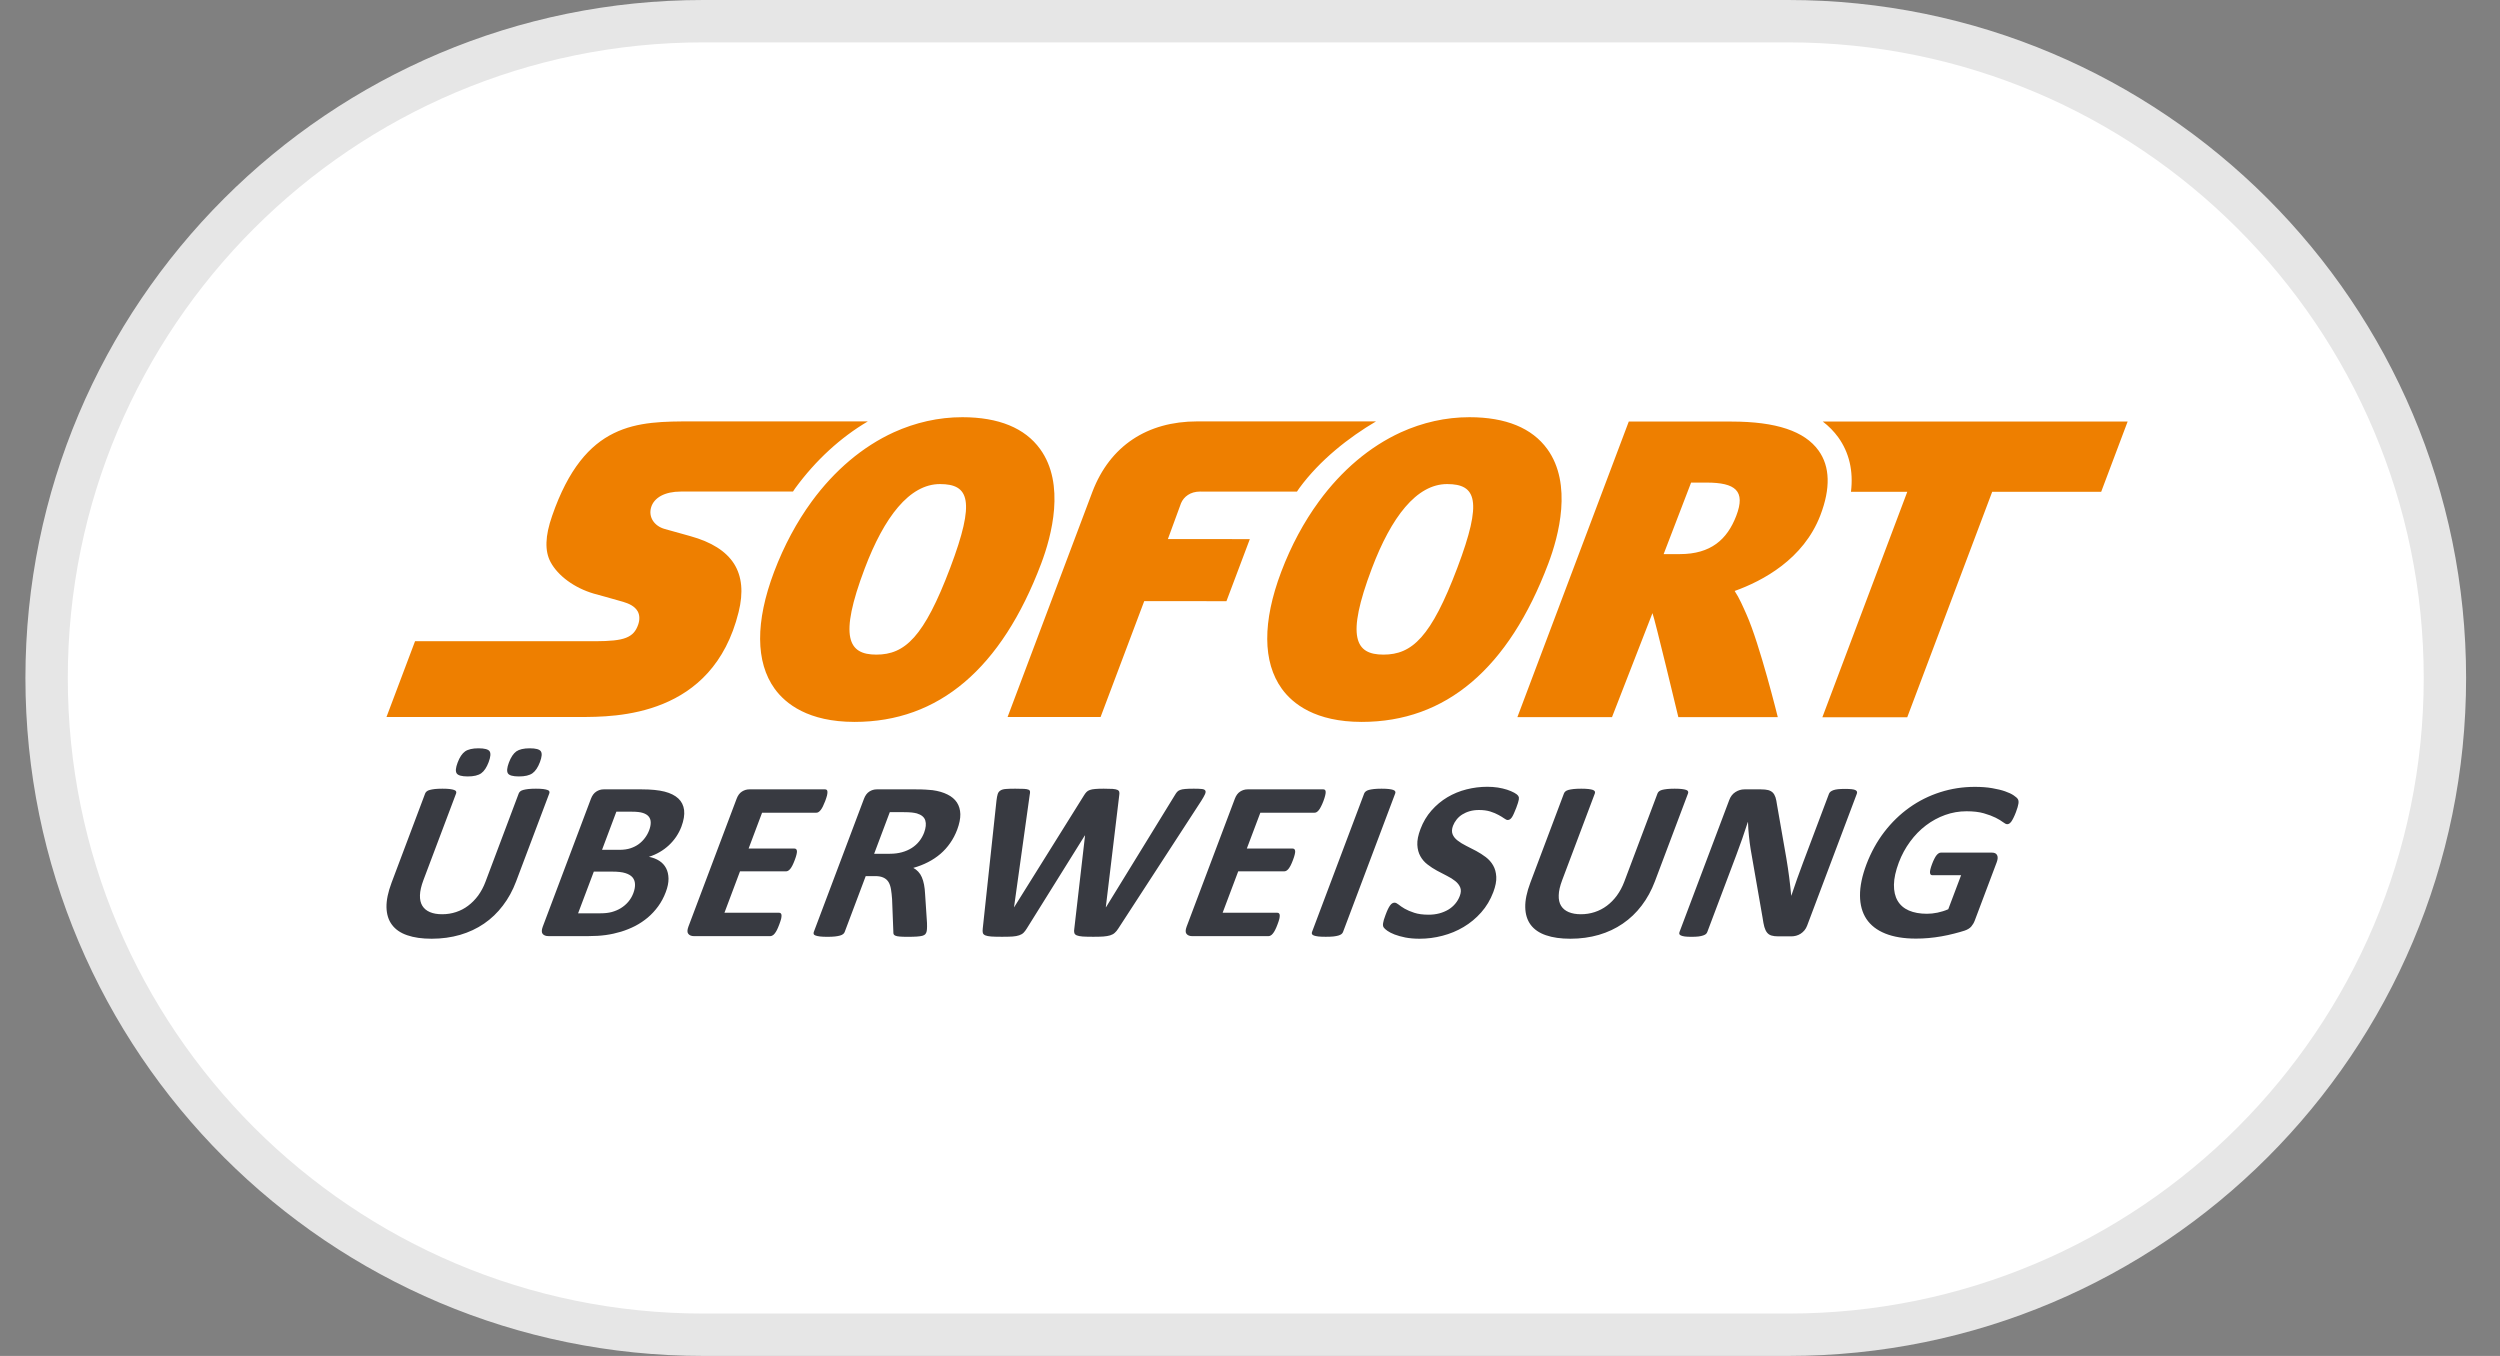 <svg width="59" height="32" viewBox="0 0 59 32" fill="none" xmlns="http://www.w3.org/2000/svg">
<rect x="0" y="0" width="59" height="32" fill="#808080" stroke="none"/>
<path d="M1.1 16C1.1 7.44 8.04 0.5 16.6 0.5H42.2C50.761 0.5 57.7 7.44 57.7 16C57.7 24.56 50.761 31.5 42.2 31.5H16.6C8.04 31.5 1.1 24.56 1.1 16Z" fill="white"/>
<path d="M1.1 16C1.1 7.44 8.04 0.5 16.6 0.5H42.2C50.761 0.5 57.7 7.44 57.7 16C57.7 24.56 50.761 31.5 42.2 31.5H16.6C8.04 31.5 1.1 24.56 1.1 16Z" stroke="#E6E6E6"/>
<g clip-path="url(#clip0_1027_1403)">
<path d="M22.711 9.846C22.149 9.846 21.604 9.971 21.092 10.203C20.361 10.538 19.698 11.096 19.156 11.836C18.805 12.317 18.504 12.874 18.268 13.497C17.824 14.673 17.829 15.627 18.283 16.256C18.541 16.611 19.076 17.036 20.165 17.037H20.169C22.153 17.037 23.633 15.781 24.571 13.303C24.819 12.648 25.145 11.424 24.548 10.599C24.187 10.1 23.57 9.847 22.711 9.846ZM34.679 9.846C34.117 9.846 33.572 9.971 33.06 10.203C32.329 10.538 31.666 11.096 31.125 11.836C30.773 12.317 30.472 12.874 30.236 13.497C29.792 14.673 29.797 15.627 30.252 16.256C30.509 16.611 31.044 17.036 32.134 17.037H32.137C34.121 17.037 35.602 15.781 36.539 13.303C36.787 12.648 37.113 11.424 36.517 10.599C36.155 10.1 35.538 9.847 34.679 9.846ZM16.341 9.945C15.688 9.945 15.054 9.945 14.486 10.224C13.918 10.502 13.416 11.06 13.03 12.175C12.947 12.414 12.902 12.621 12.897 12.8C12.891 12.98 12.923 13.133 12.994 13.266C13.081 13.428 13.222 13.58 13.398 13.709C13.574 13.838 13.785 13.942 14.012 14.009C14.021 14.011 14.14 14.044 14.285 14.084C14.429 14.124 14.598 14.172 14.705 14.203C14.767 14.222 14.836 14.246 14.898 14.282C14.96 14.318 15.016 14.366 15.052 14.432C15.075 14.476 15.087 14.525 15.088 14.576C15.09 14.628 15.081 14.684 15.06 14.744C15.007 14.895 14.927 14.992 14.773 15.052C14.621 15.112 14.396 15.131 14.055 15.133H9.795L9.121 16.921H13.681C14.11 16.921 14.895 16.921 15.648 16.611C16.402 16.302 17.125 15.684 17.431 14.446C17.547 13.981 17.511 13.602 17.323 13.304C17.133 13.007 16.791 12.791 16.293 12.653C16.293 12.653 16.181 12.621 16.05 12.585C15.92 12.548 15.769 12.507 15.691 12.485C15.564 12.45 15.466 12.379 15.408 12.288C15.35 12.197 15.333 12.088 15.366 11.975C15.4 11.858 15.483 11.765 15.602 11.7C15.722 11.636 15.88 11.601 16.064 11.601H18.714C18.733 11.575 18.75 11.547 18.768 11.521C19.253 10.859 19.839 10.323 20.481 9.945H16.341ZM28.255 9.945C27.075 9.945 26.197 10.522 25.783 11.601L23.779 16.921H25.974L27.004 14.186L28.944 14.188L29.496 12.723L27.562 12.722L27.873 11.874C27.938 11.722 28.093 11.601 28.32 11.601C28.447 11.601 29.871 11.601 30.608 11.602C30.627 11.575 30.644 11.547 30.663 11.521C31.147 10.859 31.832 10.323 32.474 9.945H28.255ZM38.439 9.949L35.81 16.925H38.043L38.998 14.47C39.045 14.571 39.609 16.925 39.609 16.925H41.956C41.956 16.925 41.529 15.195 41.215 14.496C41.135 14.317 41.05 14.116 40.938 13.947C41.601 13.709 42.562 13.198 42.96 12.162C43.204 11.525 43.19 11.011 42.918 10.633C42.589 10.175 41.919 9.95 40.869 9.949H38.439ZM43.018 9.949C43.16 10.057 43.281 10.181 43.383 10.321C43.642 10.683 43.742 11.113 43.683 11.606H45.012L43.008 16.927H45.011L47.016 11.606H49.588L50.212 9.949H43.018ZM39.91 11.389H40.278C40.952 11.39 41.204 11.58 40.975 12.175C40.761 12.732 40.376 13.077 39.644 13.077H39.641L39.262 13.077L39.91 11.389ZM22.184 11.424H22.184C22.87 11.425 23.027 11.809 22.425 13.401H22.425C21.806 15.037 21.357 15.449 20.681 15.449H20.68C20.022 15.449 19.791 15.046 20.407 13.417C20.867 12.201 21.463 11.424 22.184 11.424ZM34.152 11.424H34.153C34.838 11.425 34.996 11.809 34.393 13.401C33.775 15.037 33.325 15.449 32.65 15.449H32.648C31.989 15.449 31.759 15.046 32.375 13.417C32.835 12.201 33.431 11.424 34.152 11.424Z" fill="#EE7F00"/>
<path d="M11.292 17.66C11.152 17.66 11.046 17.685 10.976 17.733C10.906 17.783 10.847 17.871 10.8 17.997C10.754 18.119 10.746 18.204 10.778 18.252C10.81 18.3 10.897 18.324 11.039 18.324C11.181 18.324 11.287 18.299 11.357 18.249C11.427 18.199 11.485 18.111 11.532 17.987C11.578 17.863 11.586 17.779 11.555 17.731C11.524 17.684 11.436 17.66 11.292 17.66ZM12.502 17.66C12.36 17.66 12.255 17.685 12.185 17.733C12.116 17.783 12.057 17.871 12.01 17.997C11.964 18.119 11.957 18.204 11.987 18.252C12.018 18.3 12.105 18.324 12.247 18.324C12.389 18.324 12.495 18.299 12.566 18.249C12.636 18.199 12.695 18.111 12.742 17.987C12.789 17.863 12.796 17.779 12.764 17.731C12.732 17.684 12.645 17.66 12.502 17.66ZM35.101 18.568C34.936 18.568 34.773 18.588 34.611 18.629C34.448 18.67 34.298 18.732 34.158 18.815C34.019 18.898 33.894 19.002 33.783 19.128C33.672 19.254 33.585 19.4 33.523 19.566C33.468 19.711 33.444 19.834 33.449 19.938C33.454 20.041 33.478 20.131 33.521 20.207C33.563 20.283 33.619 20.348 33.69 20.402C33.76 20.456 33.834 20.505 33.914 20.548C33.994 20.59 34.072 20.632 34.148 20.67C34.224 20.708 34.29 20.749 34.344 20.793C34.399 20.837 34.438 20.887 34.461 20.943C34.484 20.999 34.481 21.066 34.451 21.145C34.426 21.212 34.39 21.274 34.343 21.329C34.296 21.385 34.241 21.431 34.178 21.469C34.115 21.506 34.045 21.535 33.967 21.556C33.889 21.576 33.806 21.587 33.717 21.587C33.582 21.587 33.469 21.572 33.378 21.542C33.287 21.513 33.211 21.48 33.15 21.445C33.09 21.409 33.041 21.377 33.006 21.347C32.969 21.318 32.938 21.303 32.912 21.303C32.894 21.303 32.876 21.308 32.858 21.318C32.841 21.327 32.824 21.344 32.807 21.367C32.79 21.39 32.772 21.421 32.754 21.458C32.737 21.495 32.717 21.542 32.697 21.597C32.665 21.68 32.647 21.742 32.641 21.786C32.634 21.829 32.639 21.863 32.654 21.886C32.669 21.91 32.699 21.936 32.742 21.967C32.784 21.997 32.841 22.026 32.912 22.054C32.983 22.081 33.068 22.105 33.166 22.125C33.266 22.144 33.377 22.154 33.501 22.154C33.683 22.154 33.864 22.131 34.042 22.084C34.22 22.038 34.387 21.969 34.541 21.877C34.696 21.785 34.834 21.671 34.956 21.533C35.078 21.396 35.173 21.236 35.242 21.054C35.294 20.915 35.318 20.794 35.312 20.691C35.306 20.589 35.282 20.499 35.238 20.424C35.195 20.348 35.137 20.283 35.065 20.228C34.993 20.174 34.917 20.125 34.837 20.082C34.758 20.04 34.679 19.999 34.601 19.961C34.523 19.922 34.456 19.881 34.4 19.837C34.343 19.794 34.303 19.744 34.281 19.688C34.259 19.632 34.262 19.565 34.291 19.488C34.311 19.436 34.339 19.388 34.376 19.341C34.413 19.294 34.457 19.255 34.509 19.222C34.562 19.189 34.62 19.163 34.687 19.144C34.753 19.125 34.826 19.116 34.905 19.116C35.007 19.116 35.096 19.128 35.172 19.152C35.247 19.176 35.312 19.203 35.365 19.233C35.419 19.262 35.463 19.289 35.498 19.314C35.533 19.34 35.561 19.352 35.581 19.352C35.602 19.352 35.619 19.346 35.635 19.336C35.652 19.325 35.667 19.308 35.683 19.285C35.698 19.262 35.713 19.232 35.729 19.196C35.745 19.161 35.764 19.117 35.783 19.066C35.801 19.019 35.814 18.98 35.824 18.949C35.834 18.917 35.84 18.892 35.844 18.871C35.847 18.851 35.847 18.834 35.846 18.822C35.844 18.809 35.837 18.794 35.825 18.776C35.814 18.759 35.785 18.736 35.737 18.709C35.69 18.683 35.633 18.659 35.567 18.637C35.502 18.616 35.429 18.599 35.349 18.586C35.268 18.574 35.186 18.568 35.101 18.568ZM46.604 18.57C46.322 18.57 46.05 18.612 45.788 18.696C45.526 18.78 45.285 18.9 45.063 19.058C44.841 19.216 44.643 19.408 44.469 19.634C44.296 19.86 44.156 20.115 44.048 20.398C43.945 20.673 43.894 20.919 43.896 21.136C43.897 21.352 43.948 21.537 44.047 21.687C44.148 21.838 44.296 21.953 44.493 22.032C44.689 22.111 44.93 22.151 45.216 22.151C45.314 22.151 45.413 22.147 45.514 22.138C45.614 22.129 45.715 22.116 45.817 22.098C45.919 22.08 46.019 22.059 46.117 22.033C46.215 22.008 46.298 21.985 46.367 21.962C46.436 21.938 46.487 21.906 46.522 21.866C46.556 21.826 46.584 21.779 46.604 21.726L47.123 20.348C47.136 20.311 47.144 20.28 47.145 20.252C47.146 20.225 47.142 20.201 47.131 20.181C47.121 20.162 47.107 20.147 47.087 20.137C47.068 20.127 47.043 20.122 47.014 20.122H45.803C45.787 20.122 45.77 20.127 45.754 20.137C45.737 20.147 45.72 20.162 45.703 20.183C45.686 20.203 45.669 20.23 45.652 20.265C45.634 20.298 45.616 20.34 45.597 20.39C45.561 20.487 45.544 20.555 45.548 20.595C45.551 20.635 45.569 20.655 45.603 20.655H46.282L45.979 21.458C45.897 21.494 45.813 21.52 45.727 21.538C45.641 21.556 45.557 21.565 45.476 21.565C45.309 21.565 45.167 21.539 45.049 21.488C44.931 21.436 44.842 21.359 44.783 21.257C44.724 21.156 44.695 21.029 44.697 20.879C44.699 20.728 44.738 20.553 44.812 20.355C44.88 20.175 44.969 20.011 45.079 19.862C45.188 19.713 45.313 19.585 45.453 19.479C45.593 19.373 45.744 19.291 45.906 19.233C46.068 19.175 46.236 19.146 46.41 19.146C46.572 19.146 46.709 19.162 46.819 19.194C46.93 19.226 47.023 19.261 47.097 19.298C47.172 19.336 47.23 19.371 47.271 19.403C47.312 19.435 47.345 19.451 47.37 19.451C47.386 19.451 47.402 19.446 47.417 19.438C47.433 19.428 47.449 19.413 47.466 19.391C47.482 19.368 47.5 19.338 47.518 19.301C47.537 19.263 47.556 19.219 47.576 19.167C47.609 19.078 47.629 19.011 47.635 18.965C47.642 18.92 47.637 18.884 47.621 18.859C47.606 18.834 47.573 18.805 47.523 18.771C47.473 18.737 47.406 18.705 47.322 18.676C47.238 18.646 47.136 18.622 47.016 18.601C46.897 18.58 46.759 18.57 46.604 18.57ZM23.959 18.613C23.865 18.613 23.791 18.615 23.737 18.62C23.682 18.624 23.64 18.636 23.61 18.656C23.579 18.675 23.558 18.703 23.546 18.74C23.534 18.777 23.525 18.827 23.517 18.892L23.193 21.913C23.187 21.956 23.189 21.99 23.195 22.016C23.202 22.042 23.222 22.061 23.254 22.075C23.285 22.088 23.332 22.097 23.395 22.102C23.457 22.106 23.541 22.108 23.648 22.108C23.75 22.108 23.832 22.106 23.896 22.102C23.959 22.097 24.012 22.088 24.053 22.073C24.094 22.059 24.128 22.04 24.155 22.014C24.181 21.988 24.207 21.954 24.232 21.913L25.601 19.718H25.607L25.354 21.913C25.346 21.956 25.346 21.99 25.354 22.016C25.36 22.042 25.38 22.061 25.412 22.075C25.443 22.088 25.49 22.097 25.552 22.102C25.614 22.106 25.698 22.108 25.803 22.108C25.897 22.108 25.976 22.106 26.038 22.102C26.101 22.097 26.154 22.088 26.198 22.075C26.242 22.061 26.279 22.042 26.307 22.016C26.337 21.99 26.365 21.956 26.392 21.913L28.35 18.9C28.392 18.834 28.421 18.781 28.438 18.743C28.455 18.704 28.457 18.675 28.444 18.656C28.431 18.636 28.404 18.624 28.36 18.62C28.316 18.615 28.254 18.613 28.173 18.613C28.086 18.613 28.017 18.615 27.968 18.62C27.918 18.624 27.878 18.632 27.848 18.644C27.818 18.655 27.794 18.672 27.777 18.692C27.76 18.713 27.743 18.737 27.727 18.765L26.102 21.41H26.097L26.413 18.776C26.419 18.741 26.42 18.712 26.415 18.69C26.41 18.669 26.396 18.653 26.371 18.641C26.347 18.63 26.309 18.622 26.258 18.618C26.206 18.615 26.137 18.613 26.048 18.613C25.965 18.613 25.897 18.615 25.846 18.62C25.794 18.624 25.752 18.632 25.719 18.644C25.686 18.655 25.66 18.672 25.64 18.693C25.619 18.715 25.599 18.743 25.579 18.776L23.934 21.41H23.931L24.301 18.758C24.309 18.724 24.311 18.698 24.308 18.679C24.306 18.66 24.294 18.645 24.272 18.636C24.25 18.626 24.214 18.62 24.165 18.617C24.114 18.614 24.046 18.613 23.959 18.613ZM32.604 18.613C32.533 18.613 32.474 18.616 32.426 18.621C32.378 18.626 32.338 18.634 32.306 18.642C32.274 18.651 32.249 18.663 32.232 18.677C32.214 18.692 32.202 18.708 32.195 18.725L30.963 21.996C30.957 22.014 30.956 22.03 30.963 22.044C30.97 22.058 30.985 22.07 31.009 22.079C31.034 22.088 31.069 22.095 31.114 22.101C31.159 22.106 31.216 22.108 31.287 22.108C31.358 22.108 31.419 22.106 31.467 22.101C31.515 22.095 31.555 22.088 31.585 22.079C31.617 22.07 31.641 22.058 31.659 22.044C31.676 22.03 31.688 22.014 31.695 21.996L32.927 18.725C32.934 18.708 32.934 18.692 32.927 18.677C32.92 18.663 32.905 18.651 32.88 18.642C32.856 18.634 32.822 18.626 32.778 18.621C32.734 18.616 32.675 18.613 32.604 18.613ZM10.443 18.613C10.371 18.613 10.311 18.616 10.262 18.621C10.214 18.627 10.174 18.634 10.142 18.643C10.11 18.651 10.086 18.663 10.07 18.677C10.053 18.691 10.041 18.707 10.034 18.725L9.241 20.832C9.158 21.053 9.118 21.246 9.121 21.411C9.125 21.576 9.167 21.714 9.25 21.824C9.332 21.935 9.452 22.018 9.611 22.072C9.769 22.127 9.961 22.154 10.187 22.154C10.427 22.154 10.65 22.123 10.858 22.063C11.065 22.002 11.254 21.914 11.423 21.798C11.592 21.683 11.741 21.54 11.868 21.372C11.996 21.205 12.1 21.015 12.18 20.802L12.963 18.725C12.97 18.707 12.97 18.691 12.964 18.677C12.959 18.663 12.944 18.651 12.919 18.643C12.895 18.634 12.861 18.627 12.818 18.621C12.775 18.616 12.718 18.613 12.648 18.613C12.578 18.613 12.518 18.616 12.469 18.621C12.42 18.627 12.38 18.634 12.348 18.643C12.317 18.651 12.294 18.663 12.277 18.677C12.261 18.691 12.249 18.707 12.242 18.725L11.457 20.811C11.412 20.932 11.353 21.04 11.284 21.136C11.213 21.231 11.134 21.311 11.047 21.376C10.96 21.442 10.865 21.491 10.761 21.525C10.658 21.559 10.549 21.576 10.435 21.576C10.322 21.576 10.226 21.56 10.147 21.526C10.068 21.493 10.009 21.444 9.968 21.378C9.927 21.312 9.908 21.229 9.911 21.127C9.914 21.027 9.941 20.908 9.993 20.77L10.764 18.725C10.77 18.707 10.77 18.691 10.764 18.677C10.757 18.663 10.742 18.651 10.717 18.643C10.693 18.634 10.658 18.627 10.614 18.621C10.57 18.616 10.513 18.613 10.443 18.613ZM37.317 18.613C37.245 18.613 37.185 18.616 37.137 18.621C37.089 18.626 37.049 18.634 37.017 18.642C36.985 18.651 36.96 18.663 36.944 18.677C36.927 18.692 36.916 18.707 36.909 18.726L36.116 20.832C36.033 21.053 35.992 21.246 35.996 21.411C35.999 21.576 36.042 21.714 36.124 21.825C36.206 21.935 36.326 22.018 36.485 22.072C36.644 22.127 36.836 22.154 37.061 22.154C37.301 22.154 37.525 22.123 37.732 22.063C37.94 22.002 38.128 21.914 38.297 21.798C38.467 21.682 38.615 21.541 38.743 21.372C38.871 21.205 38.974 21.015 39.055 20.802L39.837 18.726C39.844 18.707 39.844 18.692 39.838 18.677C39.833 18.663 39.818 18.651 39.794 18.642C39.769 18.634 39.736 18.626 39.692 18.621C39.649 18.616 39.592 18.613 39.522 18.613C39.452 18.613 39.392 18.616 39.343 18.621C39.294 18.626 39.255 18.634 39.223 18.642C39.192 18.651 39.168 18.663 39.152 18.677C39.135 18.692 39.124 18.707 39.117 18.726L38.332 20.811C38.286 20.932 38.228 21.04 38.158 21.136C38.088 21.231 38.009 21.311 37.922 21.376C37.834 21.442 37.739 21.491 37.635 21.525C37.532 21.559 37.423 21.576 37.309 21.576C37.196 21.576 37.101 21.559 37.022 21.526C36.943 21.493 36.883 21.444 36.842 21.378C36.801 21.312 36.782 21.228 36.786 21.127C36.788 21.027 36.816 20.908 36.868 20.77L37.638 18.726C37.645 18.707 37.644 18.692 37.638 18.677C37.631 18.663 37.615 18.651 37.592 18.642C37.567 18.634 37.533 18.626 37.489 18.621C37.444 18.616 37.387 18.613 37.317 18.613ZM43.546 18.618C43.479 18.618 43.424 18.621 43.379 18.625C43.335 18.63 43.299 18.637 43.268 18.648C43.239 18.659 43.215 18.671 43.199 18.685C43.183 18.7 43.171 18.715 43.164 18.733L42.552 20.358C42.506 20.482 42.459 20.611 42.41 20.746C42.362 20.882 42.317 21.012 42.276 21.137H42.273C42.266 21.065 42.259 20.994 42.251 20.923C42.242 20.851 42.234 20.779 42.225 20.705C42.216 20.63 42.205 20.557 42.194 20.483C42.182 20.408 42.17 20.333 42.158 20.256L41.937 18.99C41.928 18.921 41.916 18.862 41.901 18.815C41.885 18.768 41.863 18.731 41.836 18.704C41.808 18.677 41.772 18.658 41.729 18.646C41.685 18.635 41.628 18.629 41.558 18.629H41.168C41.094 18.629 41.023 18.65 40.957 18.692C40.89 18.734 40.841 18.797 40.81 18.881L39.637 21.993C39.63 22.011 39.629 22.027 39.632 22.042C39.637 22.056 39.649 22.068 39.669 22.077C39.69 22.087 39.72 22.095 39.76 22.101C39.801 22.106 39.853 22.109 39.918 22.109C39.984 22.109 40.039 22.106 40.085 22.101C40.129 22.095 40.165 22.087 40.194 22.077C40.222 22.068 40.244 22.056 40.261 22.042C40.276 22.027 40.287 22.011 40.293 21.993L40.976 20.181C41.027 20.046 41.075 19.914 41.119 19.787C41.164 19.659 41.206 19.531 41.248 19.402H41.253C41.255 19.508 41.263 19.616 41.275 19.728C41.286 19.839 41.299 19.943 41.315 20.04L41.597 21.659C41.609 21.748 41.624 21.821 41.639 21.877C41.655 21.933 41.677 21.978 41.704 22.011C41.731 22.044 41.766 22.067 41.808 22.079C41.851 22.092 41.904 22.098 41.969 22.098H42.279C42.314 22.098 42.35 22.093 42.389 22.083C42.426 22.073 42.462 22.057 42.495 22.036C42.528 22.015 42.558 21.988 42.585 21.956C42.611 21.924 42.633 21.887 42.648 21.846L43.821 18.733C43.827 18.715 43.829 18.7 43.825 18.685C43.821 18.671 43.81 18.659 43.791 18.648C43.772 18.637 43.742 18.63 43.701 18.625C43.66 18.621 43.608 18.618 43.546 18.618ZM17.684 18.629C17.623 18.629 17.565 18.646 17.51 18.681C17.455 18.716 17.413 18.773 17.384 18.851L16.246 21.87C16.217 21.949 16.216 22.005 16.245 22.04C16.274 22.075 16.318 22.093 16.379 22.093H18.179C18.196 22.093 18.213 22.087 18.231 22.077C18.248 22.068 18.266 22.053 18.283 22.031C18.301 22.009 18.318 21.981 18.336 21.947C18.353 21.912 18.372 21.869 18.391 21.817C18.411 21.765 18.424 21.722 18.434 21.687C18.442 21.652 18.445 21.624 18.444 21.602C18.444 21.581 18.437 21.566 18.427 21.556C18.417 21.546 18.404 21.541 18.387 21.541H17.097L17.464 20.564H18.547C18.564 20.564 18.581 20.56 18.598 20.551C18.615 20.542 18.632 20.527 18.649 20.507C18.666 20.486 18.684 20.459 18.701 20.425C18.718 20.391 18.737 20.348 18.756 20.297C18.775 20.247 18.789 20.204 18.797 20.169C18.806 20.135 18.809 20.107 18.808 20.087C18.806 20.066 18.8 20.05 18.79 20.041C18.78 20.031 18.767 20.026 18.75 20.026H17.667L17.985 19.18H19.265C19.282 19.18 19.299 19.176 19.315 19.166C19.332 19.156 19.349 19.14 19.366 19.119C19.384 19.098 19.401 19.069 19.419 19.034C19.436 19 19.454 18.957 19.474 18.907C19.494 18.854 19.508 18.81 19.517 18.775C19.525 18.74 19.529 18.711 19.528 18.689C19.527 18.667 19.522 18.651 19.512 18.643C19.503 18.634 19.49 18.629 19.473 18.629H17.684ZM20.69 18.629C20.629 18.629 20.571 18.646 20.516 18.681C20.462 18.716 20.419 18.773 20.39 18.851L19.205 21.996C19.199 22.014 19.198 22.03 19.204 22.044C19.209 22.059 19.224 22.07 19.249 22.079C19.273 22.088 19.308 22.095 19.353 22.101C19.398 22.106 19.455 22.109 19.526 22.109C19.598 22.109 19.658 22.106 19.706 22.101C19.755 22.095 19.794 22.088 19.825 22.079C19.856 22.07 19.88 22.059 19.898 22.044C19.915 22.03 19.927 22.014 19.934 21.996L20.431 20.676H20.658C20.735 20.676 20.799 20.688 20.85 20.712C20.9 20.735 20.939 20.769 20.968 20.814C20.996 20.86 21.015 20.916 21.027 20.985C21.038 21.052 21.047 21.13 21.053 21.217L21.083 21.991C21.082 22.012 21.084 22.031 21.089 22.045C21.095 22.061 21.109 22.073 21.133 22.083C21.155 22.093 21.189 22.099 21.234 22.103C21.279 22.107 21.34 22.109 21.418 22.109C21.51 22.109 21.584 22.107 21.639 22.103C21.694 22.099 21.736 22.093 21.767 22.085C21.799 22.075 21.82 22.064 21.833 22.051C21.845 22.038 21.855 22.021 21.863 22.001C21.869 21.984 21.874 21.959 21.876 21.928C21.879 21.896 21.879 21.847 21.877 21.779L21.832 21.097C21.828 21.015 21.82 20.941 21.807 20.876C21.795 20.811 21.777 20.753 21.755 20.702C21.733 20.651 21.705 20.608 21.671 20.572C21.637 20.536 21.599 20.506 21.554 20.482C21.678 20.447 21.793 20.403 21.901 20.347C22.009 20.292 22.106 20.227 22.194 20.152C22.281 20.077 22.358 19.992 22.424 19.896C22.491 19.801 22.546 19.695 22.59 19.579C22.641 19.442 22.666 19.32 22.664 19.214C22.661 19.108 22.634 19.016 22.583 18.938C22.532 18.861 22.458 18.798 22.36 18.75C22.263 18.701 22.146 18.667 22.009 18.648C21.962 18.643 21.908 18.638 21.848 18.635C21.788 18.631 21.712 18.629 21.618 18.629H20.69ZM29.442 18.629C29.381 18.629 29.323 18.646 29.268 18.681C29.213 18.716 29.171 18.773 29.142 18.851L28.004 21.87C27.975 21.949 27.974 22.005 28.002 22.04C28.031 22.075 28.076 22.093 28.137 22.093H29.937C29.954 22.093 29.971 22.087 29.989 22.077C30.006 22.068 30.023 22.053 30.04 22.031C30.059 22.009 30.076 21.981 30.093 21.947C30.111 21.912 30.13 21.869 30.149 21.817H30.149C30.169 21.765 30.183 21.722 30.192 21.687C30.199 21.652 30.204 21.624 30.202 21.602C30.201 21.581 30.195 21.566 30.185 21.556C30.175 21.546 30.161 21.541 30.145 21.541H28.854L29.222 20.564H30.305C30.322 20.564 30.339 20.56 30.356 20.551C30.373 20.542 30.39 20.527 30.407 20.507C30.424 20.486 30.441 20.459 30.459 20.425C30.476 20.391 30.495 20.348 30.514 20.297C30.533 20.247 30.547 20.204 30.555 20.169C30.564 20.135 30.567 20.107 30.566 20.087C30.564 20.066 30.558 20.05 30.548 20.041C30.538 20.031 30.524 20.026 30.508 20.026H29.425L29.744 19.18H31.023C31.039 19.18 31.056 19.176 31.073 19.166C31.09 19.156 31.107 19.14 31.124 19.119C31.141 19.098 31.159 19.069 31.176 19.034C31.194 19 31.213 18.957 31.232 18.907C31.252 18.854 31.266 18.81 31.274 18.775C31.283 18.74 31.287 18.711 31.286 18.689C31.285 18.667 31.28 18.651 31.27 18.643C31.261 18.634 31.248 18.629 31.231 18.629H29.442ZM14.246 18.629C14.185 18.629 14.127 18.646 14.073 18.681C14.018 18.716 13.976 18.772 13.946 18.851L12.809 21.87C12.78 21.949 12.779 22.005 12.807 22.04C12.836 22.075 12.881 22.092 12.942 22.092H13.895C14.038 22.092 14.172 22.084 14.296 22.067C14.42 22.05 14.54 22.023 14.657 21.988C14.773 21.952 14.885 21.907 14.992 21.852C15.099 21.796 15.197 21.73 15.288 21.654C15.379 21.577 15.461 21.488 15.534 21.388C15.606 21.288 15.666 21.177 15.712 21.054C15.757 20.936 15.778 20.83 15.777 20.735C15.775 20.641 15.756 20.558 15.719 20.488C15.682 20.418 15.629 20.36 15.559 20.315C15.49 20.271 15.409 20.239 15.314 20.221C15.404 20.193 15.489 20.155 15.568 20.109C15.648 20.063 15.72 20.009 15.785 19.949C15.85 19.888 15.908 19.821 15.958 19.747C16.008 19.672 16.049 19.594 16.081 19.51C16.137 19.36 16.158 19.229 16.145 19.119C16.131 19.008 16.085 18.916 16.009 18.845C15.931 18.772 15.823 18.718 15.684 18.682C15.545 18.647 15.366 18.629 15.147 18.629H14.246ZM14.546 19.156H14.915C15.027 19.156 15.114 19.166 15.174 19.186C15.234 19.206 15.279 19.233 15.309 19.27C15.34 19.307 15.356 19.353 15.357 19.408C15.358 19.464 15.346 19.526 15.32 19.595C15.296 19.658 15.264 19.717 15.222 19.773C15.181 19.829 15.131 19.879 15.074 19.921C15.017 19.963 14.952 19.995 14.88 20.019C14.808 20.043 14.72 20.056 14.614 20.056H14.208L14.546 19.156ZM20.999 19.167H21.326C21.41 19.167 21.474 19.17 21.519 19.175C21.564 19.18 21.603 19.188 21.637 19.196C21.746 19.229 21.813 19.284 21.837 19.363C21.861 19.441 21.851 19.537 21.809 19.651C21.78 19.726 21.742 19.794 21.693 19.855C21.645 19.916 21.586 19.968 21.518 20.012C21.45 20.055 21.373 20.089 21.286 20.113C21.199 20.137 21.104 20.149 21.001 20.149H20.63L20.999 19.167ZM14.014 20.57H14.446C14.579 20.57 14.682 20.581 14.757 20.605C14.831 20.628 14.887 20.66 14.925 20.703C14.962 20.746 14.983 20.799 14.986 20.863C14.99 20.926 14.977 20.997 14.947 21.078C14.918 21.155 14.878 21.223 14.827 21.283C14.776 21.343 14.717 21.392 14.651 21.433C14.585 21.473 14.514 21.503 14.437 21.524C14.36 21.545 14.271 21.554 14.17 21.554H13.643L14.014 20.57Z" fill="#383A41"/>
</g>
<defs>
<clipPath id="clip0_1027_1403">
<rect width="41.6" height="12.8" fill="white" transform="translate(8.867 9.6)"/>
</clipPath>
</defs>
</svg>
